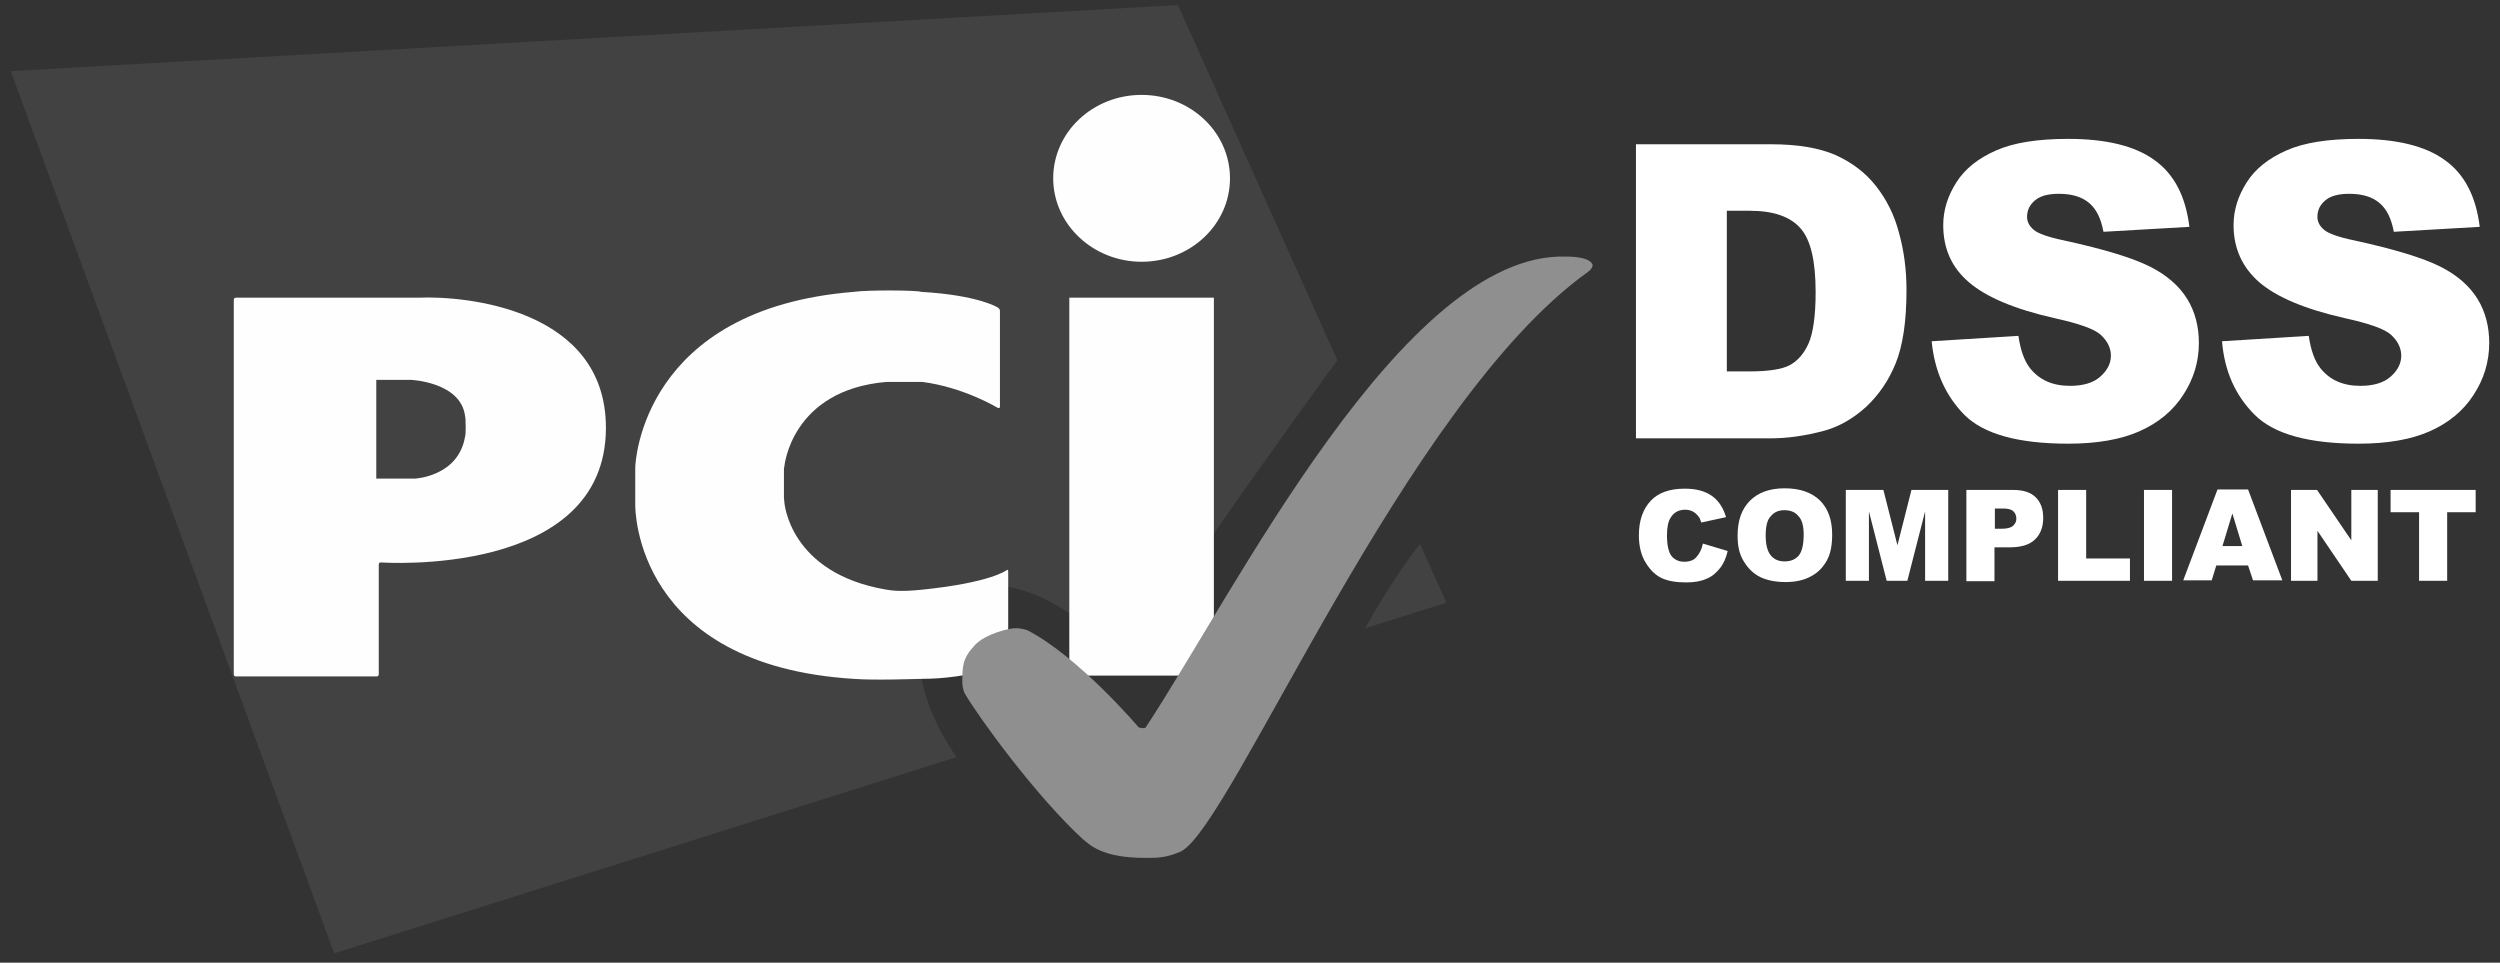 <svg width="174" height="67" viewBox="0 0 174 67" fill="none" xmlns="http://www.w3.org/2000/svg">
<rect x="0" y="0" width="174" height="67" fill="#333333" stroke="none"/>
<g id="Group">
<g id="Group_2">
<path id="Vector" d="M118.522 37.834L120.247 38.351C120.132 38.84 119.959 39.242 119.7 39.558C119.442 39.875 119.154 40.133 118.781 40.277C118.407 40.45 117.947 40.536 117.372 40.536C116.682 40.536 116.136 40.45 115.676 40.248C115.245 40.047 114.871 39.702 114.555 39.185C114.239 38.696 114.066 38.035 114.066 37.259C114.066 36.224 114.354 35.419 114.9 34.844C115.446 34.269 116.251 34.011 117.257 34.011C118.062 34.011 118.666 34.183 119.126 34.499C119.585 34.815 119.93 35.304 120.132 35.994L118.407 36.368C118.349 36.166 118.292 36.023 118.206 35.937C118.091 35.793 117.976 35.678 117.803 35.592C117.631 35.505 117.458 35.477 117.286 35.477C116.855 35.477 116.51 35.649 116.28 36.023C116.107 36.281 116.021 36.713 116.021 37.259C116.021 37.949 116.136 38.437 116.337 38.696C116.538 38.955 116.855 39.099 117.228 39.099C117.602 39.099 117.889 38.983 118.062 38.782C118.292 38.524 118.436 38.236 118.522 37.834Z" fill="white"/>
<path id="Vector_2" d="M120.937 37.263C120.937 36.228 121.224 35.423 121.799 34.848C122.374 34.273 123.179 33.986 124.214 33.986C125.277 33.986 126.082 34.273 126.657 34.819C127.232 35.394 127.519 36.17 127.519 37.205C127.519 37.953 127.404 38.556 127.146 39.016C126.887 39.476 126.542 39.85 126.053 40.108C125.593 40.367 124.99 40.511 124.3 40.511C123.581 40.511 123.006 40.396 122.518 40.166C122.058 39.936 121.684 39.591 121.368 39.074C121.052 38.556 120.937 38.01 120.937 37.263ZM122.891 37.263C122.891 37.895 123.006 38.355 123.236 38.642C123.466 38.93 123.782 39.074 124.214 39.074C124.645 39.074 124.961 38.93 125.191 38.671C125.421 38.384 125.536 37.895 125.536 37.205C125.536 36.602 125.421 36.17 125.162 35.912C124.932 35.624 124.587 35.509 124.185 35.509C123.782 35.509 123.466 35.653 123.236 35.94C123.006 36.17 122.891 36.63 122.891 37.263Z" fill="white"/>
<path id="Vector_3" d="M128.525 34.099H131.084L132.061 37.95L133.038 34.099H135.597V40.423H133.987V35.593L132.751 40.423H131.313L130.077 35.593V40.423H128.468V34.099H128.525Z" fill="white"/>
<path id="Vector_4" d="M136.86 34.099H140.108C140.827 34.099 141.344 34.271 141.689 34.616C142.034 34.961 142.207 35.421 142.207 36.053C142.207 36.686 142.005 37.203 141.632 37.548C141.258 37.922 140.654 38.094 139.878 38.094H138.815V40.451H136.86V34.099ZM138.815 36.801H139.303C139.677 36.801 139.936 36.743 140.108 36.599C140.252 36.456 140.338 36.312 140.338 36.111C140.338 35.91 140.281 35.737 140.137 35.593C139.993 35.45 139.763 35.392 139.39 35.392H138.843V36.801H138.815Z" fill="white"/>
<path id="Vector_5" d="M143.242 34.099H145.197V38.87H148.244V40.423H143.242V34.099Z" fill="white"/>
<path id="Vector_6" d="M149.221 34.099H151.176V40.423H149.221V34.099Z" fill="white"/>
<path id="Vector_7" d="M156.466 39.358H154.252L153.936 40.393H151.953L154.338 34.069H156.466L158.851 40.393H156.811L156.466 39.358ZM156.063 38.007L155.373 35.736L154.683 38.007H156.063Z" fill="white"/>
<path id="Vector_8" d="M159.455 34.099H161.266L163.652 37.606V34.099H165.492V40.423H163.652L161.295 36.944V40.423H159.455V34.099Z" fill="white"/>
<path id="Vector_9" d="M166.356 34.099H172.306V35.651H170.323V40.423H168.368V35.651H166.385V34.099H166.356Z" fill="white"/>
</g>
<g id="Rectangle-3-_x2B_-Letters">
<path id="Rectangle-3" d="M95.007 43.729L100.67 41.947L98.83 37.865C97.479 39.561 96.128 41.745 95.007 43.729ZM93.081 25.073L81.985 0.352L0.75 4.951L23.258 66.352L66.577 52.697C63.818 48.73 62.812 44.016 66.002 41.717C69.567 39.129 74.942 42.119 78.363 46.345C81.669 40.825 90.954 27.976 93.081 25.073Z" fill="#424242"/>
<g id="Letters">
<path id="Oval-1" d="M79.455 18.218C82.847 18.218 85.607 15.631 85.607 12.412C85.607 9.192 82.847 6.605 79.455 6.605C76.063 6.605 73.303 9.192 73.303 12.412C73.303 15.602 76.063 18.218 79.455 18.218ZM74.424 20.719H84.486V47.021H74.424V20.719Z" fill="#FEFEFE"/>
<path id="Path-3" d="M69.452 28.392C69.538 28.421 69.596 28.392 69.596 28.306V21.637C69.596 21.55 69.538 21.464 69.452 21.407C69.452 21.407 68.13 20.544 64.105 20.314C63.904 20.199 60.368 20.171 59.42 20.314C44.76 21.493 44.213 32.1 44.213 32.56V35.147C44.213 35.463 44.213 46.3 59.42 47.249C60.915 47.364 63.818 47.249 64.105 47.249C67.612 47.249 70.027 46.185 70.027 46.185C70.113 46.157 70.171 46.071 70.171 45.984V39.746C70.171 39.66 70.113 39.631 70.056 39.689C70.056 39.689 68.963 40.551 64.192 41.04C62.841 41.184 62.179 41.126 61.691 41.04C54.907 39.89 54.591 34.946 54.591 34.946C54.591 34.86 54.562 34.716 54.562 34.658V32.761C54.562 32.675 54.562 32.531 54.591 32.474C54.591 32.474 55.05 27.156 61.691 26.581H64.192C67.095 26.955 69.452 28.392 69.452 28.392Z" fill="#FEFEFE"/>
<path id="Path-1" d="M16.272 46.935C16.272 47.021 16.33 47.079 16.416 47.079H26.218C26.304 47.079 26.362 47.021 26.362 46.935V39.289C26.362 39.203 26.419 39.145 26.506 39.145C26.506 39.145 42.172 40.266 42.172 29.774C42.172 21.466 32.341 20.575 29.121 20.719C29.064 20.719 16.416 20.719 16.416 20.719C16.33 20.719 16.272 20.777 16.272 20.863V46.935ZM26.189 33.31V26.439H28.604C28.604 26.439 32.082 26.583 32.37 28.969C32.427 29.142 32.427 30.32 32.37 30.378C31.91 33.166 28.891 33.31 28.891 33.31H26.189Z" fill="#FEFEFE"/>
</g>
<path id="Path-7" d="M79.742 59.71C80.547 59.71 81.18 59.71 82.214 59.25C85.779 57.382 97.823 27.975 110.529 18.92C110.615 18.863 110.701 18.776 110.759 18.69C110.845 18.575 110.845 18.46 110.845 18.46C110.845 18.46 110.845 17.857 108.976 17.857C97.679 17.54 85.922 41.256 79.742 50.627C79.656 50.742 79.254 50.627 79.254 50.627C79.254 50.627 75.114 45.74 71.521 43.871C71.435 43.843 71.032 43.699 70.601 43.728C70.314 43.728 68.646 44.073 67.87 44.878C66.95 45.855 66.979 46.401 66.979 47.58C66.979 47.666 67.037 48.068 67.152 48.27C68.043 49.822 72.038 55.341 75.344 58.388C75.833 58.762 76.609 59.71 79.742 59.71Z" fill="#8F8F8F"/>
</g>
<g id="Group_3">
<path id="Vector_10" d="M113.863 10.041H123.263C125.131 10.041 126.626 10.3 127.747 10.789C128.897 11.306 129.846 12.025 130.564 12.945C131.312 13.893 131.858 14.986 132.174 16.222C132.519 17.458 132.692 18.78 132.692 20.189C132.692 22.373 132.433 24.069 131.944 25.276C131.455 26.484 130.766 27.49 129.874 28.323C128.983 29.128 128.035 29.674 127.029 29.962C125.649 30.336 124.384 30.508 123.263 30.508H113.863V10.041ZM120.187 14.669V25.851H121.739C123.062 25.851 124.01 25.708 124.557 25.42C125.103 25.133 125.563 24.615 125.879 23.897C126.195 23.178 126.368 21.971 126.368 20.332C126.368 18.148 126.023 16.681 125.304 15.877C124.585 15.072 123.435 14.669 121.768 14.669H120.187Z" fill="white"/>
<path id="Vector_11" d="M134.444 23.751L140.481 23.377C140.624 24.355 140.883 25.102 141.285 25.619C141.947 26.453 142.866 26.855 144.074 26.855C144.965 26.855 145.684 26.654 146.172 26.223C146.661 25.792 146.92 25.303 146.92 24.757C146.92 24.24 146.69 23.751 146.23 23.32C145.77 22.889 144.677 22.515 142.981 22.141C140.193 21.509 138.238 20.675 137.031 19.64C135.824 18.605 135.249 17.283 135.249 15.673C135.249 14.61 135.565 13.632 136.169 12.684C136.772 11.735 137.692 11.017 138.928 10.47C140.164 9.924 141.832 9.666 143.959 9.666C146.575 9.666 148.587 10.154 149.938 11.132C151.318 12.109 152.123 13.661 152.381 15.788L146.402 16.133C146.23 15.213 145.913 14.552 145.396 14.121C144.879 13.69 144.189 13.489 143.298 13.489C142.55 13.489 142.004 13.632 141.63 13.949C141.257 14.265 141.084 14.639 141.084 15.098C141.084 15.415 141.228 15.731 141.544 15.99C141.832 16.248 142.55 16.507 143.671 16.737C146.431 17.341 148.414 17.944 149.622 18.548C150.829 19.152 151.691 19.928 152.238 20.819C152.784 21.71 153.042 22.745 153.042 23.866C153.042 25.188 152.669 26.395 151.95 27.488C151.231 28.609 150.197 29.442 148.903 30.017C147.609 30.592 145.942 30.88 143.959 30.88C140.481 30.88 138.066 30.219 136.715 28.868C135.393 27.517 134.645 25.821 134.444 23.751Z" fill="white"/>
</g>
<g id="Group_4">
<path id="Vector_12" d="M154.652 23.751L160.688 23.377C160.832 24.355 161.091 25.102 161.493 25.619C162.154 26.453 163.074 26.855 164.281 26.855C165.173 26.855 165.891 26.654 166.38 26.223C166.869 25.792 167.127 25.303 167.127 24.757C167.127 24.24 166.897 23.751 166.437 23.32C165.977 22.889 164.885 22.515 163.189 22.141C160.401 21.509 158.446 20.675 157.239 19.64C156.06 18.605 155.456 17.283 155.456 15.673C155.456 14.61 155.773 13.632 156.376 12.684C156.98 11.735 157.9 11.017 159.136 10.47C160.372 9.924 162.039 9.666 164.166 9.666C166.782 9.666 168.794 10.154 170.146 11.132C171.525 12.109 172.33 13.661 172.589 15.788L166.61 16.133C166.437 15.213 166.121 14.552 165.604 14.121C165.086 13.69 164.396 13.489 163.505 13.489C162.758 13.489 162.212 13.632 161.838 13.949C161.464 14.265 161.292 14.639 161.292 15.098C161.292 15.415 161.436 15.731 161.752 15.99C162.039 16.248 162.758 16.507 163.879 16.737C166.639 17.341 168.622 17.944 169.829 18.548C171.037 19.152 171.899 19.928 172.445 20.819C172.991 21.71 173.25 22.745 173.25 23.866C173.25 25.188 172.876 26.395 172.158 27.488C171.439 28.609 170.404 29.442 169.111 30.017C167.817 30.592 166.15 30.88 164.166 30.88C160.688 30.88 158.274 30.219 156.923 28.868C155.571 27.517 154.824 25.821 154.652 23.751Z" fill="white"/>
</g>
</g>
</svg>
